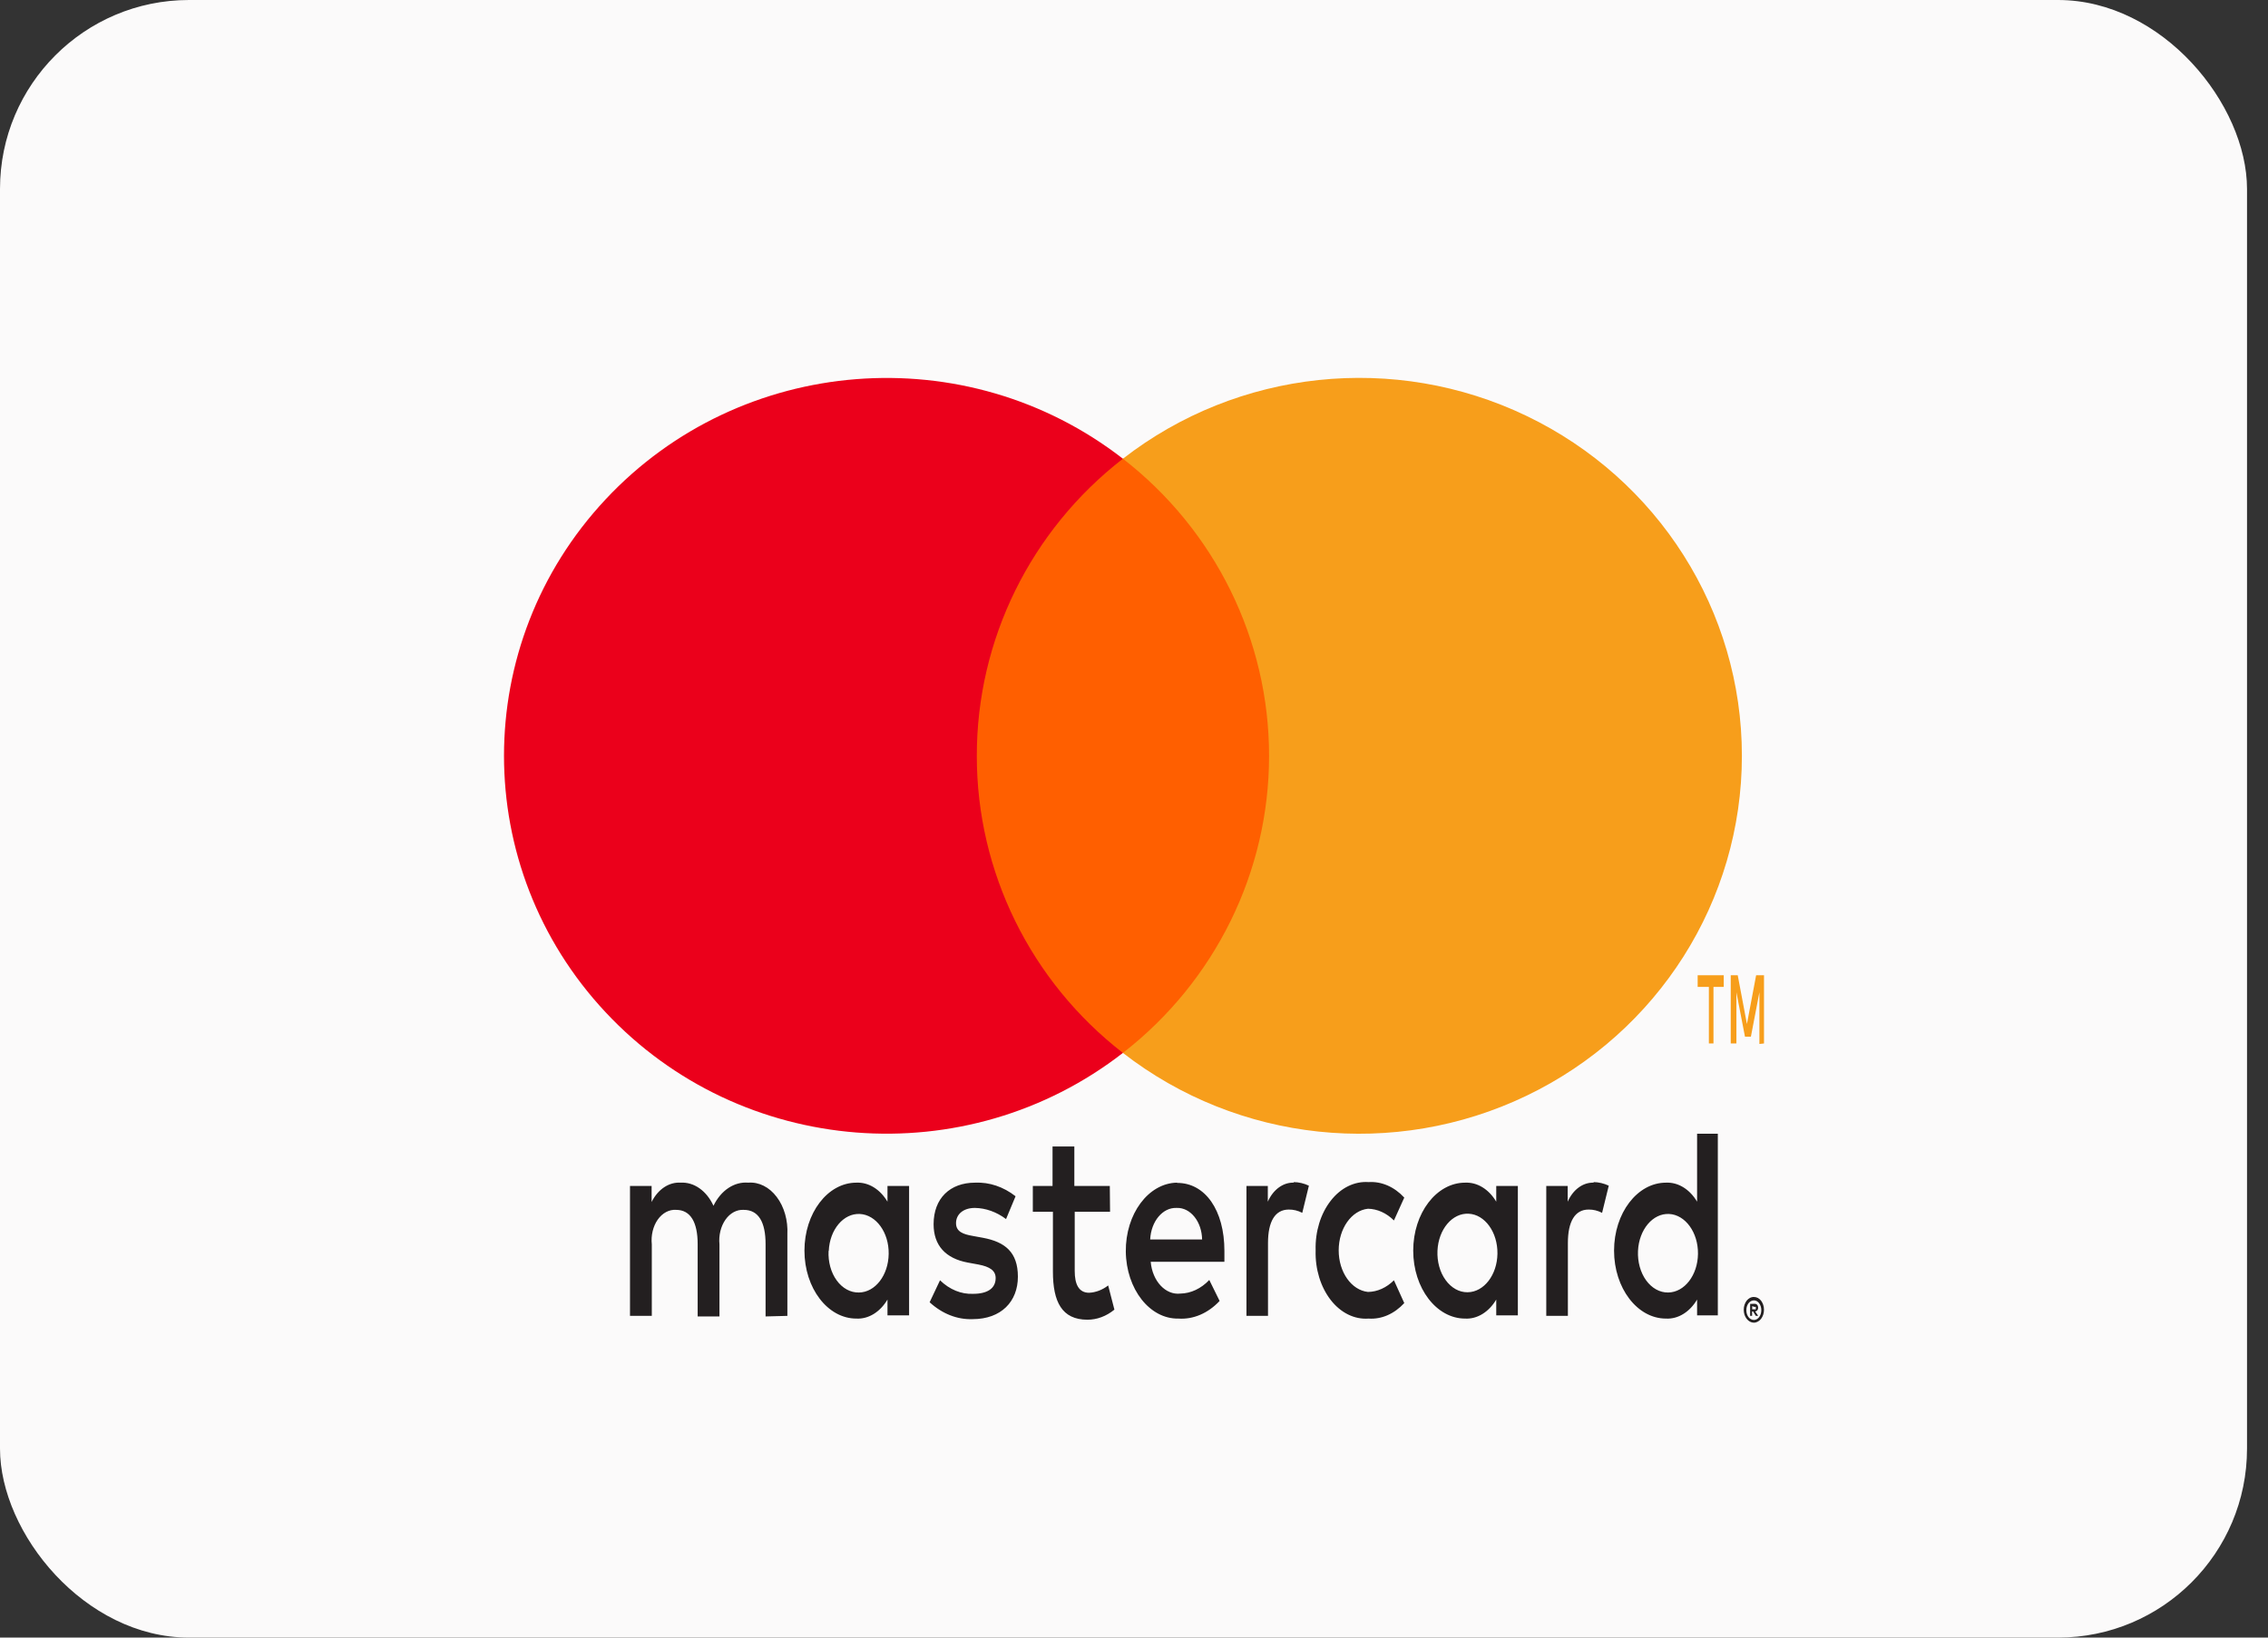 <svg width="36" height="26" viewBox="0 0 36 26" fill="none" xmlns="http://www.w3.org/2000/svg">
<rect x="0" y="0" width="36" height="26" fill="#333333" stroke="none"/>
<rect width="35.667" height="26" rx="3" fill="#FBFAFA"/>
<path fill-rule="evenodd" clip-rule="evenodd" d="M27.267 19.86V18H26.938V19.079C26.82 18.88 26.636 18.768 26.444 18.777C25.989 18.777 25.62 19.26 25.62 19.856C25.62 20.452 25.989 20.935 26.444 20.935C26.636 20.945 26.82 20.832 26.938 20.633V20.884H27.267V19.86ZM17.053 18.829H17.616L17.62 19.239H17.059V20.18C17.059 20.387 17.122 20.525 17.287 20.525C17.394 20.52 17.498 20.48 17.59 20.409L17.689 20.793C17.56 20.898 17.412 20.953 17.261 20.953C16.855 20.953 16.713 20.668 16.713 20.189V19.239H16.394V18.829H16.707V18.203H17.053V18.829ZM12.498 19.597V20.892L12.152 20.901V19.753C12.152 19.403 12.04 19.209 11.806 19.209C11.696 19.202 11.589 19.259 11.515 19.365C11.441 19.471 11.406 19.614 11.42 19.757V20.901H11.074V19.753C11.074 19.403 10.959 19.209 10.732 19.209C10.622 19.201 10.515 19.258 10.44 19.364C10.366 19.47 10.331 19.614 10.346 19.757V20.892H10V18.829H10.343V19.084C10.444 18.881 10.62 18.765 10.804 18.777C11.016 18.765 11.216 18.906 11.325 19.144C11.444 18.898 11.656 18.758 11.878 18.777C12.046 18.764 12.211 18.847 12.329 19.004C12.448 19.161 12.509 19.377 12.498 19.597ZM20.539 18.777C20.369 18.77 20.209 18.886 20.124 19.079V18.829H19.785V20.892H20.127V19.735C20.127 19.394 20.239 19.204 20.457 19.204C20.53 19.203 20.603 19.221 20.671 19.256L20.776 18.825C20.698 18.788 20.616 18.769 20.532 18.768L20.539 18.777ZM15.478 18.777C15.704 18.767 15.927 18.842 16.12 18.993L15.969 19.355C15.818 19.242 15.648 19.181 15.475 19.178C15.287 19.178 15.175 19.282 15.175 19.42C15.175 19.558 15.293 19.597 15.442 19.623L15.606 19.653C15.949 19.718 16.157 19.878 16.157 20.27C16.157 20.663 15.893 20.944 15.438 20.944C15.195 20.953 14.956 20.859 14.756 20.676L14.921 20.327C15.072 20.474 15.257 20.55 15.445 20.542C15.679 20.542 15.804 20.452 15.804 20.292C15.804 20.175 15.715 20.111 15.527 20.076L15.363 20.046C15.01 19.981 14.819 19.774 14.819 19.437C14.819 19.027 15.079 18.777 15.478 18.777ZM25.299 18.777C25.128 18.77 24.969 18.886 24.884 19.079V18.829H24.544V20.892H24.887V19.735C24.887 19.394 24.999 19.204 25.216 19.204C25.29 19.203 25.362 19.221 25.43 19.256L25.536 18.825C25.458 18.788 25.375 18.769 25.292 18.768L25.299 18.777ZM21.122 20.639C20.962 20.433 20.875 20.149 20.883 19.856V19.848C20.875 19.554 20.962 19.27 21.122 19.065C21.281 18.859 21.5 18.752 21.724 18.768C21.929 18.755 22.131 18.842 22.29 19.014L22.126 19.377C22.007 19.259 21.863 19.194 21.714 19.191C21.451 19.219 21.249 19.507 21.249 19.852C21.249 20.197 21.451 20.484 21.714 20.512C21.863 20.51 22.007 20.445 22.126 20.327L22.29 20.689C22.131 20.861 21.929 20.949 21.724 20.935C21.5 20.952 21.281 20.844 21.122 20.639ZM24.093 19.856V18.829H23.75V19.079C23.632 18.88 23.448 18.768 23.256 18.777C22.801 18.777 22.432 19.26 22.432 19.856C22.432 20.452 22.801 20.935 23.256 20.935C23.448 20.945 23.632 20.832 23.75 20.633V20.884H24.093V19.856ZM23.311 19.27C23.052 19.257 22.833 19.517 22.817 19.856C22.809 20.029 22.855 20.198 22.946 20.323C23.037 20.449 23.163 20.519 23.295 20.517C23.554 20.515 23.765 20.242 23.769 19.903C23.773 19.564 23.57 19.282 23.311 19.27ZM18.682 18.777C18.227 18.785 17.864 19.275 17.87 19.871C17.877 20.467 18.25 20.944 18.705 20.935C18.942 20.951 19.175 20.851 19.359 20.655L19.195 20.322C19.065 20.459 18.903 20.535 18.737 20.538C18.501 20.565 18.292 20.341 18.265 20.033H19.435V19.86C19.435 19.213 19.129 18.781 18.687 18.781L18.682 18.777ZM18.961 19.321C18.886 19.227 18.786 19.175 18.682 19.178H18.676C18.456 19.169 18.27 19.391 18.257 19.679H19.081C19.079 19.544 19.036 19.415 18.961 19.321ZM27.843 20.592C27.863 20.592 27.883 20.598 27.902 20.607C27.921 20.617 27.938 20.632 27.953 20.65C27.967 20.669 27.979 20.691 27.987 20.715C28.004 20.766 28.004 20.824 27.987 20.875C27.979 20.899 27.967 20.921 27.953 20.94C27.938 20.958 27.921 20.973 27.902 20.983C27.882 20.994 27.861 21 27.839 21C27.775 20.999 27.718 20.951 27.691 20.875C27.674 20.824 27.674 20.766 27.691 20.715C27.699 20.691 27.711 20.669 27.725 20.65C27.74 20.632 27.758 20.617 27.776 20.607C27.798 20.596 27.821 20.591 27.844 20.592H27.843ZM27.84 20.957C27.857 20.957 27.872 20.952 27.887 20.944C27.901 20.936 27.914 20.924 27.925 20.909C27.968 20.848 27.968 20.755 27.925 20.694C27.914 20.679 27.901 20.667 27.887 20.659C27.872 20.65 27.855 20.646 27.839 20.646C27.823 20.646 27.806 20.651 27.791 20.659C27.776 20.667 27.763 20.679 27.752 20.694C27.709 20.755 27.709 20.848 27.752 20.909C27.763 20.924 27.776 20.936 27.791 20.944C27.808 20.953 27.826 20.958 27.844 20.957H27.84ZM27.892 20.717C27.88 20.705 27.864 20.699 27.849 20.7L27.78 20.702V20.892H27.811V20.821H27.826L27.87 20.892H27.908L27.86 20.821C27.873 20.82 27.886 20.813 27.895 20.801C27.903 20.791 27.907 20.777 27.907 20.763C27.907 20.745 27.902 20.728 27.892 20.717ZM27.813 20.737V20.788H27.849C27.855 20.791 27.862 20.791 27.869 20.788C27.871 20.782 27.871 20.775 27.869 20.769C27.871 20.763 27.871 20.756 27.869 20.75C27.862 20.747 27.855 20.747 27.849 20.75L27.813 20.737ZM26.494 19.274C26.235 19.261 26.016 19.522 26 19.86C25.992 20.033 26.038 20.202 26.129 20.328C26.22 20.453 26.346 20.523 26.478 20.521C26.737 20.519 26.948 20.247 26.952 19.907C26.956 19.568 26.752 19.287 26.494 19.274ZM14.43 19.86V18.829H14.087V19.079C13.969 18.88 13.785 18.768 13.593 18.777C13.138 18.777 12.769 19.26 12.769 19.856C12.769 20.452 13.138 20.935 13.593 20.935C13.785 20.945 13.969 20.832 14.087 20.633V20.884H14.43V19.86ZM13.648 19.274C13.389 19.261 13.17 19.522 13.155 19.86H13.152C13.143 20.034 13.19 20.204 13.281 20.329C13.373 20.455 13.5 20.524 13.633 20.521C13.892 20.519 14.102 20.247 14.106 19.907C14.111 19.568 13.907 19.287 13.648 19.274Z" fill="#231F20"/>
<rect x="15.168" y="7.283" width="5.313" height="9.434" fill="#FF5F00"/>
<path d="M15.505 12.001C15.503 10.16 16.358 8.42 17.824 7.283C15.335 5.35 11.759 5.632 9.611 7.93C7.463 10.228 7.463 13.772 9.611 16.07C11.759 18.369 15.335 18.65 17.824 16.717C16.359 15.581 15.503 13.841 15.505 12.001Z" fill="#EB001B"/>
<path d="M27.649 12.001C27.649 14.298 26.322 16.393 24.23 17.397C22.139 18.401 19.652 18.137 17.824 16.717C19.289 15.579 20.144 13.841 20.144 12C20.144 10.159 19.289 8.42 17.824 7.283C19.652 5.863 22.139 5.599 24.23 6.603C26.322 7.607 27.649 9.702 27.649 11.999V12.001Z" fill="#F79E1B"/>
<path fill-rule="evenodd" clip-rule="evenodd" d="M27.198 15.669V16.567H27.125V15.669H26.947V15.484H27.361V15.669H27.198ZM28 15.484V16.567L27.927 16.575V15.755L27.792 16.459H27.698L27.562 15.755V16.567H27.472V15.484H27.583L27.729 16.258L27.875 15.484H28Z" fill="#F79E1B"/>
</svg>
